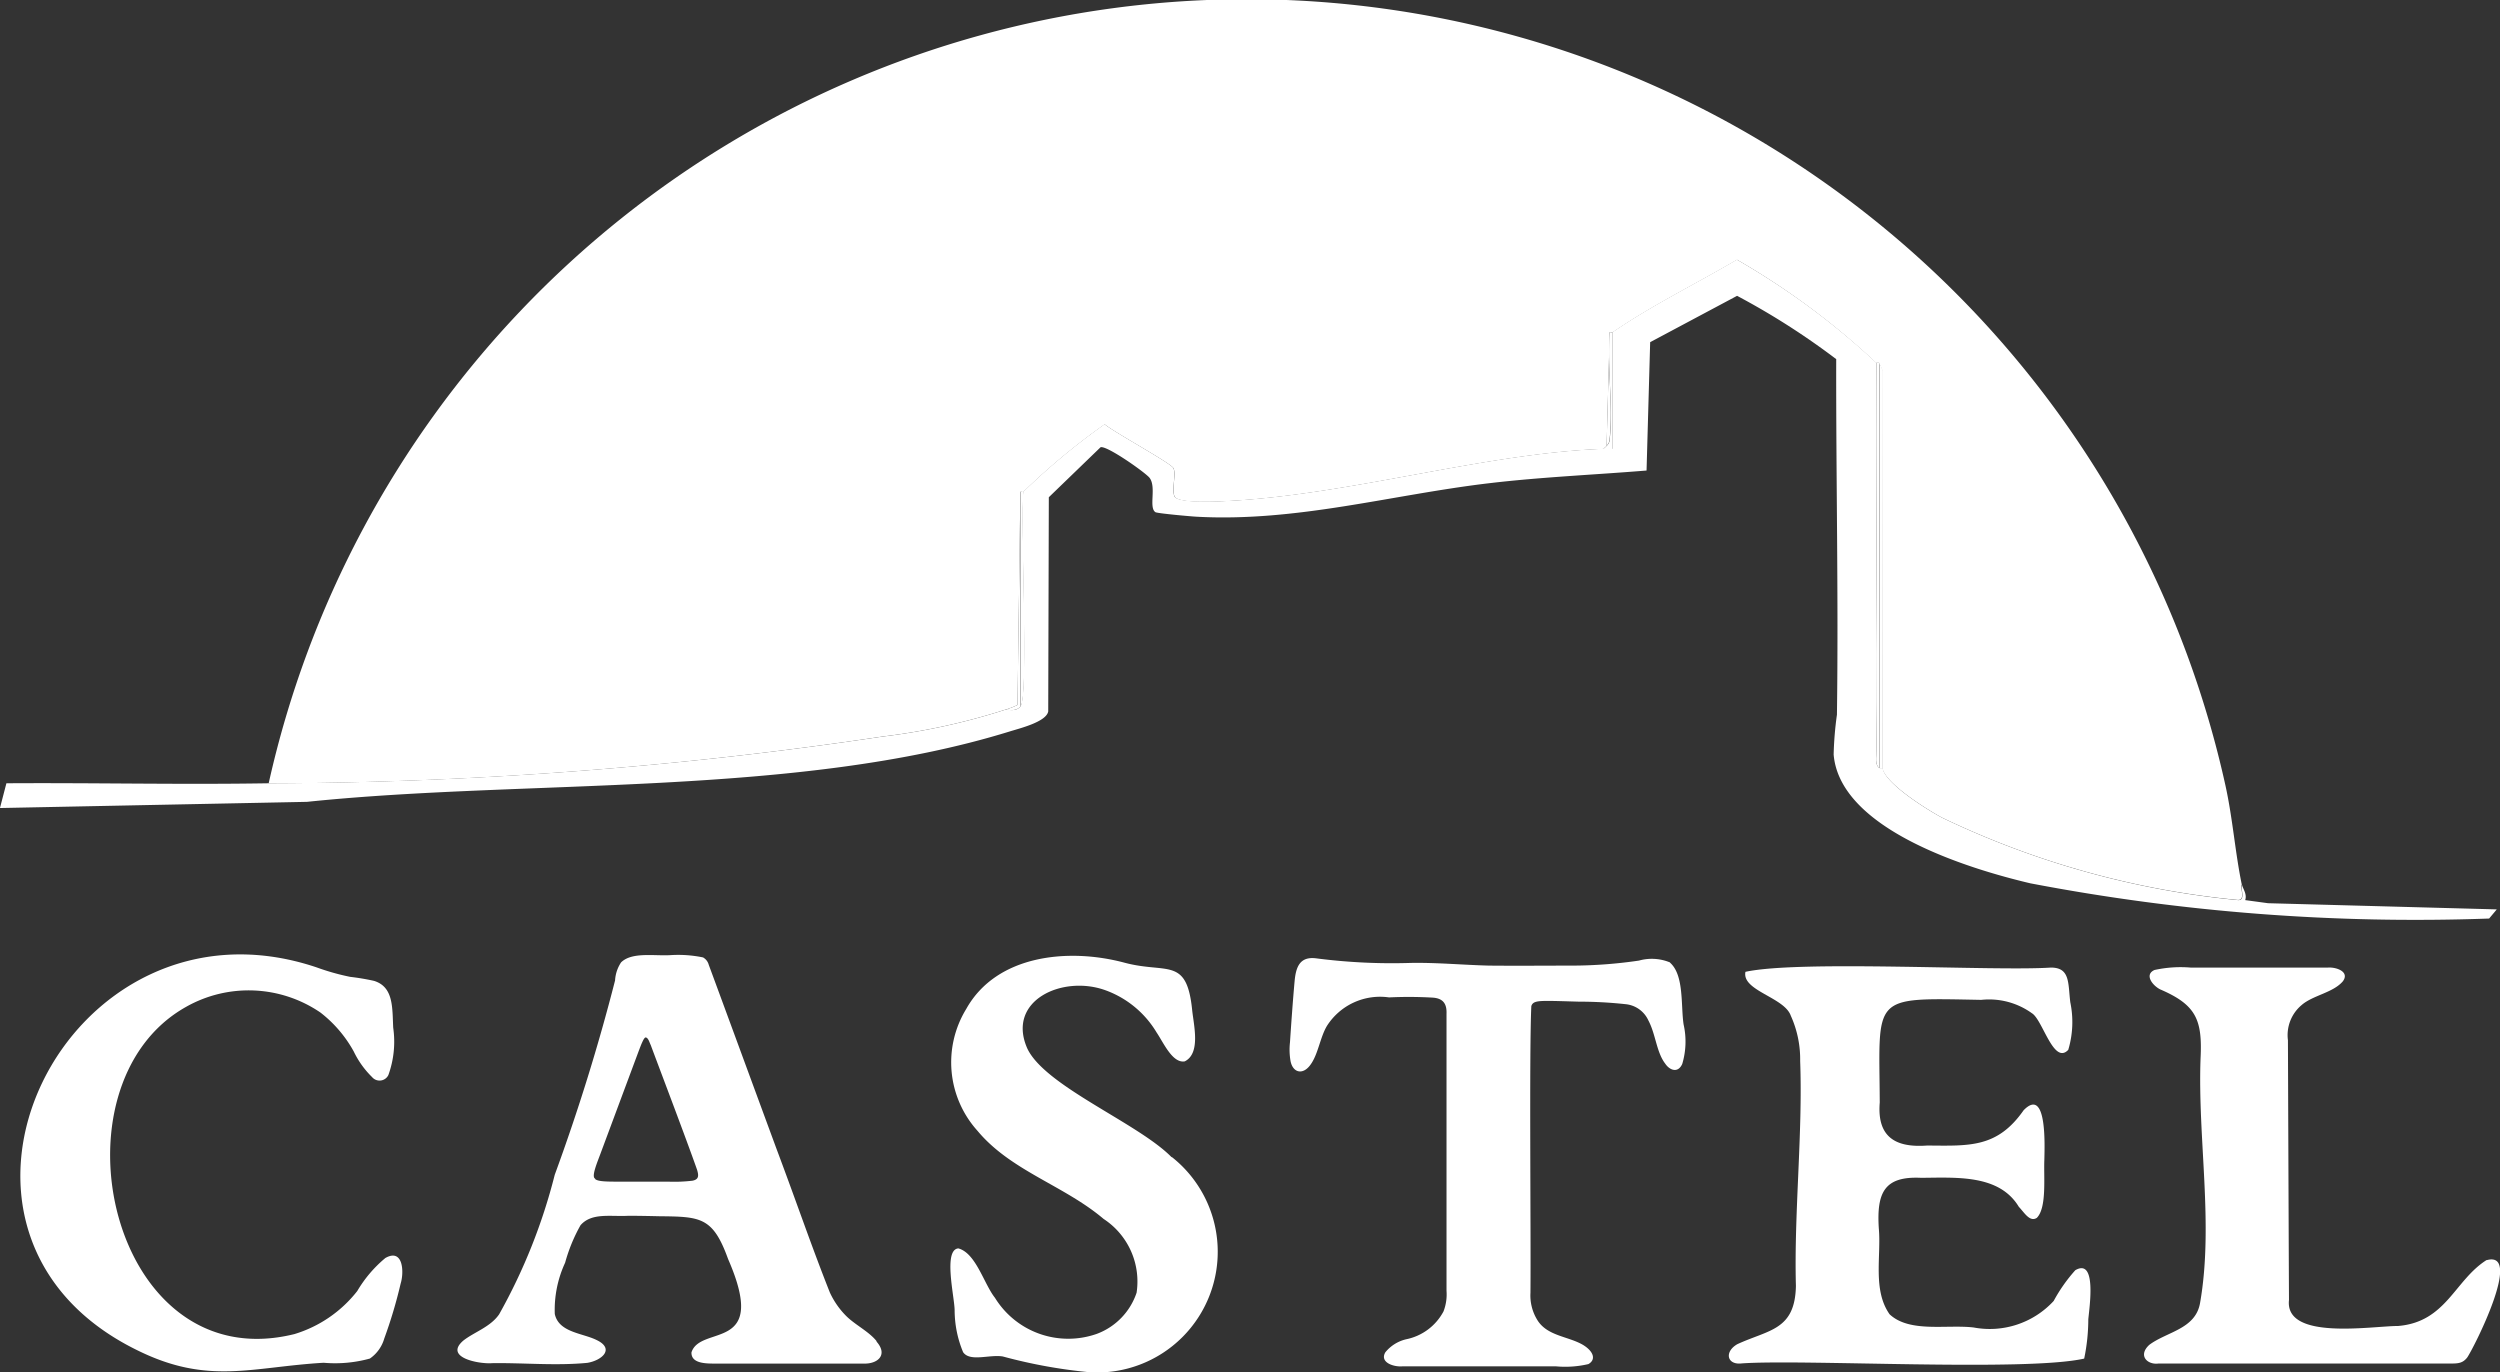 <svg xmlns="http://www.w3.org/2000/svg" xmlns:xlink="http://www.w3.org/1999/xlink" width="54.652" height="30" viewBox="0 0 54.652 30"><rect x="0" y="0" width="54.652" height="30" fill="#333333" stroke="none"/><defs><clipPath id="a"><rect width="54.652" height="30" fill="#fff"></rect></clipPath></defs><g clip-path="url(#a)"><path d="M130.632,19.341c-.032.1.092.354-.1.332a19.15,19.15,0,0,1-6.456-1.8c-.319-.172-1.242-.745-1.3-1.085l0-8.692-.07-.163h-.067A16.414,16.414,0,0,0,119.6,5.68c-.883.52-1.877,1.007-2.717,1.586-.015.01-.062-.011-.067,0l-.067,2.482c-.02.024-.048.042-.067.067-2.6.095-5.518,1-8.218,1.14-.215.011-1.107.065-1.164-.109s.045-.5-.023-.614-1.3-.784-1.5-.954A14.685,14.685,0,0,0,104,10.754c-.007.009-.064-.009-.067,0l-.062,4.658a1.675,1.675,0,0,1-.273.105,14.3,14.3,0,0,1-2.669.584A92.147,92.147,0,0,1,87.5,17.127a21.908,21.908,0,0,1,42.779.054c.158.719.211,1.465.356,2.16" transform="translate(-81.627 -0.001)" fill="#fff"></path><path d="M41.023,86.907c.023,2.828-.031,5.659,0,8.487,0,.113-.043.3.068.368h.067c.054.34.978.913,1.3,1.085a19.15,19.15,0,0,0,6.456,1.8c.188.022.064-.236.1-.332.018.086.113.2.069.333l.5.068,5,.135-.168.2a44.749,44.749,0,0,1-10.029-.77c-1.337-.315-4.162-1.173-4.3-2.815a7.533,7.533,0,0,1,.072-.872c.035-2.589-.021-5.182-.016-7.772a16.028,16.028,0,0,0-2.167-1.384l-1.9,1.013-.079,2.806c-1.148.094-2.3.142-3.446.278-2.139.254-4.205.85-6.384.732-.135-.007-.87-.073-.907-.1-.15-.1.025-.541-.125-.747-.081-.111-.958-.729-1.076-.67l-1.129,1.091-.013,4.682c-.042.229-.624.37-.838.437C17.436,96.4,11.523,96,6.712,96.5L0,96.635l.141-.541c1.908-.013,3.821.032,5.728,0A92.148,92.148,0,0,0,19.3,95.072a14.3,14.3,0,0,0,2.669-.584c.135,0,.235.035.335-.067.19-.193-.006-4.118.067-4.7a14.684,14.684,0,0,1,1.777-1.477c.2.17,1.43.84,1.5.954s-.031.448.023.615.949.12,1.164.109c2.7-.139,5.62-1.045,8.218-1.14.067,0,.135,0,.2,0v-2.55c.84-.579,1.834-1.066,2.717-1.586a16.416,16.416,0,0,1,3.052,2.257" transform="translate(-0.001 -78.971)" fill="#fff"></path><path d="M611.42,127.152c-.111-.07-.067-.255-.068-.368-.03-2.828.025-5.659,0-8.487h.067Z" transform="translate(-570.331 -110.361)" fill="#fff"></path><path d="M612.564,127.152H612.5V118.3l.07.163Z" transform="translate(-571.408 -110.361)" fill="#fff"></path><path d="M327.831,164.993c-.1.1-.2.071-.335.067a1.676,1.676,0,0,0,.273-.105l.062-4.658Z" transform="translate(-305.526 -149.544)" fill="#fff"></path><path d="M332.5,164.958v-4.7c0-.009.06.009.067,0-.073.578.123,4.5-.067,4.7" transform="translate(-310.191 -149.508)" fill="#fff"></path><path d="M522.7,108.253v2.55c-.067,0-.134,0-.2,0,.019-.025.047-.043.067-.067a.206.206,0,0,0,.071-.161c.074-.728-.063-1.58,0-2.322.005-.011.052.01.067,0" transform="translate(-487.446 -100.988)" fill="#fff"></path><path d="M523.5,110.779l.067-2.482c-.059.742.078,1.594,0,2.322a.206.206,0,0,1-.071.161" transform="translate(-488.379 -101.032)" fill="#fff"></path><path d="M158.232,319.666c-.177-.218-.473-.355-.673-.558a1.779,1.779,0,0,1-.349-.507c-.41-1.036-.694-1.881-1.163-3.132-.616-1.672-1.287-3.5-1.483-4.028a.261.261,0,0,0-.125-.162,2.675,2.675,0,0,0-.71-.05c-.353.022-.846-.075-1.082.159a.792.792,0,0,0-.131.394,44.074,44.074,0,0,1-1.319,4.249,12.454,12.454,0,0,1-1.215,3.049c-.19.278-.544.387-.783.575-.435.373.35.517.629.494.691-.01,1.395.06,2.082-.007.32-.053.607-.307.2-.5-.306-.152-.824-.163-.912-.568a2.452,2.452,0,0,1,.226-1.121,3.606,3.606,0,0,1,.337-.82c.245-.28.655-.184,1.047-.206.219,0,.455.005.678.01.895.01,1.168.012,1.5.934.9,2.061-.6,1.423-.8,2.042-.008.235.289.244.487.245.8,0,2.566,0,3.281,0,.3.01.535-.188.278-.48Zm-6.153-3.552c-.089-.042.055-.371.126-.567l.445-1.195.307-.824c.066-.175.116-.316.155-.4.03-.066.053-.1.076-.1.057.014.075.1.108.168.205.552.781,2.065,1.013,2.727.035.122.045.208-.1.237a3.336,3.336,0,0,1-.525.021h-1.037c-.3,0-.5,0-.565-.056Z" transform="translate(-139.07 -290.349)" fill="#fff"></path><path d="M14.579,317.673a2.759,2.759,0,0,0-.6.71,2.759,2.759,0,0,1-1.373.941c-4.029,1-5.437-5.441-2.366-7.155a2.78,2.78,0,0,1,2.934.126,2.749,2.749,0,0,1,.728.851,1.982,1.982,0,0,0,.4.559.214.214,0,0,0,.357-.043,2.149,2.149,0,0,0,.106-1.035c-.022-.431.013-.894-.422-1.025a5.054,5.054,0,0,0-.518-.087,5.117,5.117,0,0,1-.731-.206c-5.472-1.845-9.232,5.781-3.915,8.373,1.544.761,2.486.362,4.065.269a2.853,2.853,0,0,0,1.011-.092.8.8,0,0,0,.314-.437,10.257,10.257,0,0,0,.358-1.2c.081-.26.053-.783-.337-.559Z" transform="translate(-6.169 -290.16)" fill="#fff"></path><path d="M314.563,315.872c-.738-.748-2.77-1.549-3.153-2.378-.456-1.048.778-1.607,1.712-1.267a2.162,2.162,0,0,1,1.118.924c.148.217.347.68.616.63.345-.175.2-.766.162-1.108-.117-1.189-.545-.8-1.478-1.048-1.226-.329-2.8-.176-3.462,1.01a2.236,2.236,0,0,0,.247,2.666c.729.875,1.889,1.19,2.756,1.925a1.635,1.635,0,0,1,.721,1.612,1.451,1.451,0,0,1-.869.9,1.881,1.881,0,0,1-2.228-.789c-.239-.3-.415-.976-.8-1.079-.335.028-.082,1.07-.081,1.352a2.4,2.4,0,0,0,.185.916c.149.22.581.045.87.095a11.279,11.279,0,0,0,1.9.345,2.639,2.639,0,0,0,1.8-4.7Z" transform="translate(-288.955 -290.579)" fill="#fff"></path><path d="M706.146,321.656c-.7.443-.882,1.353-1.933,1.441-.571,0-2.483.325-2.386-.568-.005-.973-.019-4.663-.023-5.68a.857.857,0,0,1,.3-.768c.246-.214.686-.268.9-.518.16-.214-.154-.318-.333-.3-.631,0-2.065,0-2.984,0a2.651,2.651,0,0,0-.8.052c-.226.1-.047.336.123.423.79.34.926.664.884,1.512-.065,1.758.29,3.629-.011,5.345-.1.573-.725.625-1.11.915-.253.232-.043.44.2.408,1.021,0,4.827,0,6.37,0,.17,0,.279,0,.381-.133.142-.206,1.222-2.333.433-2.129Z" transform="translate(-651.788 -294.11)" fill="#fff"></path><path d="M428.49,312.268a1.042,1.042,0,0,0-.674-.039,10.136,10.136,0,0,1-1.459.11c-.6,0-1.212.006-1.817,0-.573-.014-1.125-.068-1.707-.059a12.867,12.867,0,0,1-2.076-.1c-.364-.046-.444.2-.471.512-.034.372-.074.926-.1,1.324a1.451,1.451,0,0,0,.013.414c.053.257.278.311.447.059.158-.228.2-.583.348-.832a1.376,1.376,0,0,1,1.357-.623,9.188,9.188,0,0,1,.957.005c.228.016.31.138.3.356,0,1.134,0,4.879,0,6.053a1.033,1.033,0,0,1-.066.451,1.19,1.19,0,0,1-.814.608.831.831,0,0,0-.457.285c-.132.225.189.325.375.307h3.351a2.219,2.219,0,0,0,.713-.049c.174-.1.11-.279-.114-.417-.323-.192-.781-.192-1-.542a1.022,1.022,0,0,1-.153-.6c.012-1.261-.029-5.241.019-6.266.029-.1.128-.115.373-.114.168,0,.4.009.661.016a9.544,9.544,0,0,1,1.025.055.611.611,0,0,1,.5.356c.16.3.176.694.368.944.1.149.28.213.372.007a1.7,1.7,0,0,0,.03-.863c-.063-.412.013-1.068-.29-1.345Z" transform="translate(-391.986 -291.23)" fill="#fff"></path><path d="M570.952,321.529a3.477,3.477,0,0,0-.47.669,1.9,1.9,0,0,1-1.748.58c-.595-.07-1.4.121-1.839-.289-.374-.532-.18-1.268-.236-1.883-.048-.778.121-1.139.925-1.1.774-.005,1.707-.078,2.137.635.115.118.239.342.393.24.22-.221.148-.889.164-1.262.008-.335.057-1.612-.453-1.09-.577.826-1.187.778-2.107.771-.7.053-1.1-.19-1.038-.941-.012-2.356-.211-2.289,2.219-2.243a1.6,1.6,0,0,1,1.107.292c.235.141.475,1.141.795.8a2.119,2.119,0,0,0,.044-1.041c-.051-.418,0-.759-.427-.757-1.228.083-5.472-.167-6.674.093-.085.413.85.555.991.959a2.307,2.307,0,0,1,.205.99c.059,1.571-.136,3.33-.093,4.917-.019.971-.59.955-1.281,1.274-.291.168-.226.461.1.42,1.361-.095,6.206.184,7.483-.105a4.252,4.252,0,0,0,.09-.859c.024-.265.189-1.342-.281-1.075Z" transform="translate(-525.587 -293.758)" fill="#fff"></path></g></svg>